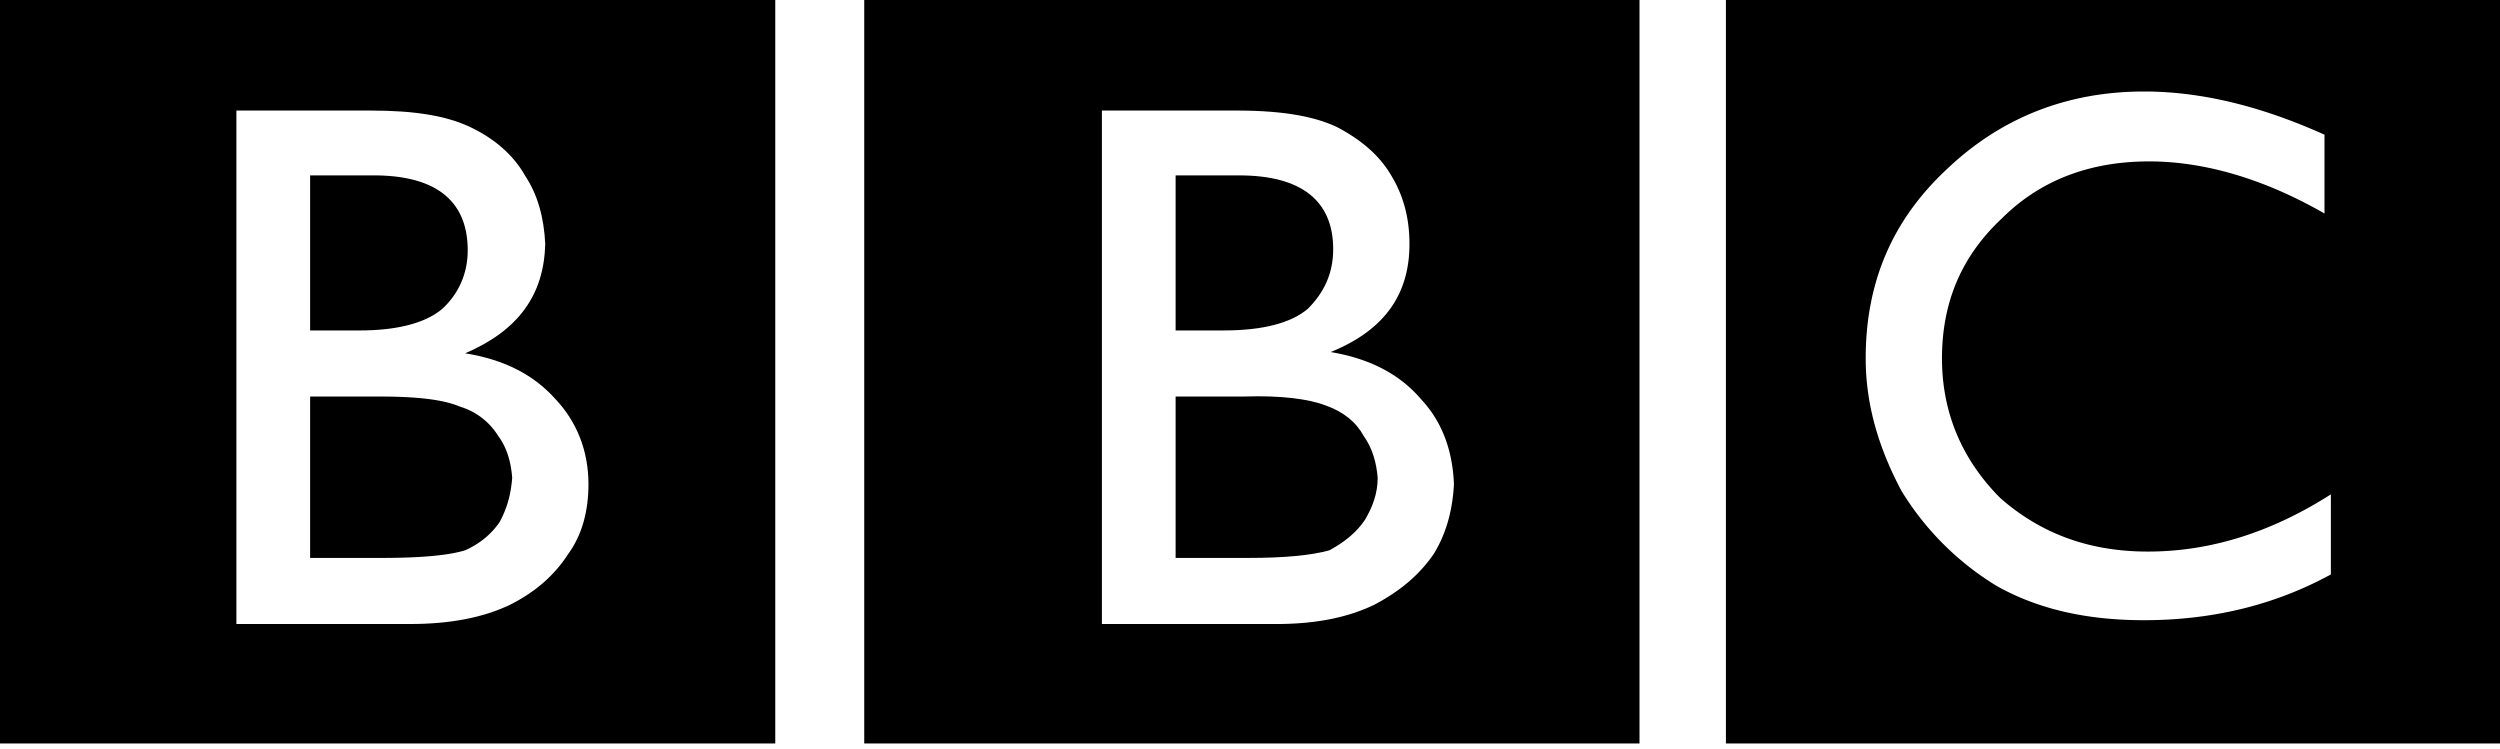 <svg xmlns="http://www.w3.org/2000/svg" width="187" height="56"><rect id="backgroundrect" width="100%" height="100%" x="0" y="0" fill="none" stroke="none"/><g class="currentLayer" style=""><title>Layer 1</title><g fill-rule="evenodd" clip-rule="evenodd" id="svg_1" class=""><path d="M187.088,55.612 V0 h-57.99 v55.612 h57.99 zm-13.215,-39.641 c-4.467,-2.567 -8.936,-3.898 -13.119,-3.898 c-4.467,0 -8.176,1.426 -11.027,4.278 c-2.947,2.757 -4.467,6.179 -4.467,10.457 c0,4.087 1.52,7.604 4.373,10.458 c3.041,2.66 6.654,3.992 11.027,3.992 c4.658,0 9.221,-1.426 13.689,-4.279 v5.99 c-4.184,2.281 -8.842,3.422 -13.975,3.422 c-4.373,0 -7.986,-0.855 -11.029,-2.566 a21.342,21.342 0 0 1 -7.129,-7.131 c-1.711,-3.23 -2.662,-6.463 -2.662,-9.886 c0,-5.704 1.996,-10.362 6.084,-14.165 c3.994,-3.803 8.938,-5.799 14.736,-5.799 c4.182,0 8.65,1.046 13.498,3.232 v5.895 h0.001 zM122.635,0 h-57.99 v55.612 h57.99 V0 zm-40.213,8.27 h10.077 c3.232,0 5.705,0.38 7.509,1.236 c1.807,0.951 3.137,2.091 3.994,3.518 c0.949,1.521 1.426,3.232 1.426,5.228 c0,3.802 -1.902,6.464 -5.895,8.081 c2.852,0.475 5.133,1.616 6.75,3.517 c1.615,1.711 2.377,3.898 2.471,6.369 c-0.094,1.902 -0.57,3.707 -1.52,5.229 c-1.047,1.521 -2.473,2.758 -4.469,3.803 c-1.996,0.951 -4.373,1.426 -7.32,1.426 H82.422 V8.27 z" id="svg_2"/><path d="M91.548,24.717 c2.946,0 5.038,-0.57 6.274,-1.616 c1.236,-1.236 1.9,-2.662 1.9,-4.468 c0,-3.612 -2.375,-5.514 -7.034,-5.514 H87.936 v11.598 h3.612 zM93.069,29.66 H87.936 v12.072 h5.514 c2.566,0 4.658,-0.189 5.988,-0.57 c1.236,-0.666 2.092,-1.426 2.662,-2.281 c0.57,-0.951 0.951,-1.996 0.951,-3.137 c-0.096,-1.141 -0.381,-2.188 -1.047,-3.137 c-0.57,-1.047 -1.52,-1.807 -2.852,-2.283 c-1.234,-0.474 -3.326,-0.759 -6.083,-0.664 zM57.99,0 H-1.1062622062851801e-7 v55.612 h57.99 V0 zm-40.307,46.676 V8.27 h10.077 c3.232,0 5.609,0.38 7.415,1.236 c1.806,0.855 3.232,2.091 4.088,3.612 c0.95,1.426 1.426,3.137 1.521,5.133 c-0.095,3.802 -1.996,6.464 -5.989,8.175 c2.947,0.476 5.133,1.616 6.75,3.422 c1.616,1.711 2.472,3.898 2.472,6.369 c0,1.996 -0.475,3.803 -1.521,5.229 c-1.046,1.615 -2.472,2.852 -4.373,3.803 c-1.996,0.951 -4.468,1.426 -7.415,1.426 H17.683 v0.001 z" id="svg_3"/><path d="M27.95,13.119 h-4.753 v11.598 h3.707 c2.852,0 4.943,-0.57 6.18,-1.616 c1.235,-1.141 1.901,-2.662 1.901,-4.373 c-0.001,-3.708 -2.377,-5.609 -7.035,-5.609 zM28.33,29.66 h-5.133 v12.072 h5.418 c2.852,0 4.943,-0.189 6.179,-0.57 c1.046,-0.475 1.901,-1.141 2.566,-2.092 c0.571,-1.045 0.856,-2.092 0.951,-3.326 c-0.095,-1.332 -0.476,-2.377 -1.046,-3.137 a5.08,5.08 0 0 0 -2.852,-2.188 c-1.33,-0.569 -3.421,-0.759 -6.083,-0.759 z" id="svg_4"/></g></g></svg>